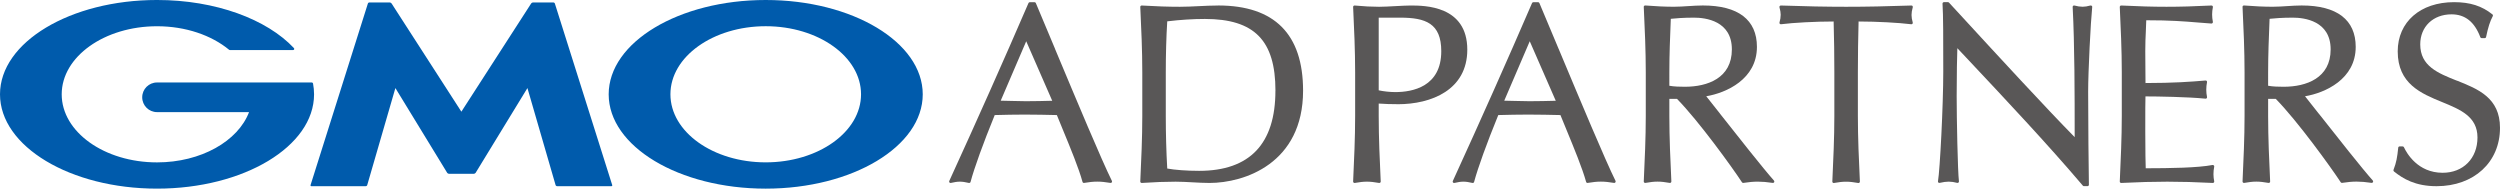 <svg xmlns="http://www.w3.org/2000/svg" viewBox="0 0 671.37 50.65" width="671.37" height="50.65"><g fill="#595757"><path d="m283.35 13.16c-1.84-4.38-3.61-8.61-5.18-12.34-.06-.14-.19-.23-.34-.23h-1.29c-.15 0-.28.09-.34.23-6.67 15.44-13.63 31.07-21.28 47.79-.06.13-.04.28.05.39s.23.16.37.13c1.98-.46 2.88-.46 4.86 0h.08c.17 0 .32-.11.36-.28 1.04-3.85 3.34-10.22 6.49-17.95 2.74-.07 5.34-.13 8.04-.13 2.96 0 5.97.07 8.65.13.5 1.24 1.04 2.54 1.58 3.86 2.12 5.13 4.31 10.44 5.31 14.09.05.18.23.3.42.27 2.78-.46 4.31-.46 7.08 0 .14.02.28-.03.36-.15.08-.11.1-.26.03-.39-2.75-5.54-9.4-21.43-15.27-35.44zm-.79 13.9c-2.22.06-4.67.12-7.05.12-1.18 0-2.44-.03-3.66-.07-1.03-.03-2.09-.06-3.11-.07l6.85-15.96 6.98 15.97z"/><path d="m327.11 1.48c-1.71 0-3.46.09-5.15.17-1.68.08-3.42.17-5.11.17-3.09 0-6.44-.11-10.24-.34-.1 0-.21.03-.28.11-.08.07-.12.18-.11.28.27 5.74.54 11.68.54 17.59v11.69c0 5.91-.28 11.85-.54 17.59 0 .11.04.21.11.28.08.08.18.11.29.11 3.47-.23 6.36-.34 9.09-.34 1.52 0 3.05.09 4.53.17 1.49.08 3.04.17 4.58.17 9.33 0 25.12-5.22 25.12-24.78 0-15.18-7.68-22.88-22.81-22.88zm15.4 22.88c0 14.28-6.9 21.52-20.5 21.52-3.24 0-6.62-.25-8.55-.62-.26-4.57-.39-9.32-.39-14.1v-11.69c0-4.81.13-9.56.39-13.74 3.62-.43 6.93-.64 10.12-.64 13.27 0 18.94 5.76 18.94 19.28z"/><path d="m375.38 27.99c9.02 0 18.66-3.85 18.66-14.65 0-11.86-11.49-11.86-15.26-11.86-.93 0-2.41.08-3.97.16-1.64.09-3.34.18-4.46.18-1.96 0-4.17-.11-6.56-.34-.11 0-.21.03-.29.1-.08.08-.12.18-.12.29.27 5.75.54 11.69.54 17.59v11.69c0 5.91-.28 11.85-.54 17.59 0 .11.04.22.13.3.08.08.2.11.31.09 2.62-.46 3.91-.46 6.53 0h.06c.09 0 .18-.03.25-.09.09-.07.13-.18.13-.3-.27-5.75-.54-11.69-.54-17.59v-3.34c1.69.12 3.29.17 5.13.17zm-5.13-3.73v-19.52h5.75c6.82 0 11.05 1.51 11.05 9.01 0 9.55-7.73 10.98-12.34 10.98-1.41 0-3.12-.18-4.45-.47z"/><path d="m418.58 13.16c-1.84-4.38-3.61-8.61-5.18-12.34-.06-.14-.19-.23-.34-.23h-1.29c-.15 0-.28.09-.34.23-6.66 15.42-13.62 31.05-21.28 47.79-.06.13-.04.28.05.39s.23.16.37.13c1.98-.46 2.88-.46 4.86 0h.08c.17 0 .32-.11.36-.28 1.04-3.85 3.34-10.22 6.49-17.95 2.75-.07 5.34-.13 8.04-.13 2.96 0 5.97.07 8.65.13.5 1.24 1.04 2.53 1.58 3.85 2.12 5.14 4.31 10.45 5.32 14.1.05.18.23.31.42.27 2.78-.46 4.3-.46 7.08 0 .14.02.28-.03.36-.15.08-.11.1-.26.04-.39-2.75-5.54-9.4-21.43-15.27-35.44zm-.79 13.9c-2.22.06-4.67.12-7.05.12-1.19 0-2.45-.03-3.66-.07-1.03-.03-2.09-.06-3.12-.07l6.85-15.96 6.98 15.97z"/><path d="m461.92 30.54c-1.51-1.91-2.8-3.56-3.71-4.69 5.35-.9 13.61-4.56 13.61-13.26 0-7.27-5.02-11.12-14.52-11.12-1.3 0-2.62.09-3.9.17-1.26.08-2.57.17-3.85.17-2.31 0-4.84-.11-7.72-.34-.1 0-.21.03-.29.1s-.12.18-.11.29c.27 5.75.54 11.7.54 17.59v11.69c0 5.89-.28 11.84-.54 17.59 0 .11.04.22.13.3s.2.11.31.09c2.62-.46 3.91-.46 6.53 0 .11.02.23-.01.31-.09s.13-.18.13-.3c-.27-5.75-.54-11.69-.54-17.59v-4.59h2.05c5.84 5.95 14.84 18.41 17.45 22.4.07.11.19.17.31.17h.06c1.41-.22 2.72-.34 3.88-.34s2.52.11 4.02.34c.16.02.31-.05.38-.19.08-.14.06-.31-.05-.43-2.88-3.23-9.87-12.1-14.5-17.97zm-13.62-11.08c0-4.78.19-9.46.39-14.41 1.42-.14 3.35-.31 6.24-.31 3.06 0 10.16.83 10.16 8.53s-6.51 10.03-12.61 10.03c-1.29 0-2.9-.03-4.18-.27z"/><path d="m513.62 1.62c-.07-.09-.2-.15-.31-.14-6.55.23-12.28.34-17.53.34s-10.98-.11-17.53-.34c-.11 0-.23.05-.31.14-.07.09-.1.22-.07.33.23.84.33 1.44.33 2.01 0 .66-.11 1.35-.32 2.07-.04.12 0 .25.07.35.08.1.21.14.33.13 3.43-.43 9.19-.73 14.14-.74.13 4.55.19 9.15.19 13.7v11.69c0 5.89-.28 11.84-.54 17.59 0 .11.04.22.12.3.07.06.16.09.25.09h.06c2.62-.46 3.91-.46 6.53 0 .11.02.23-.01.31-.09.09-.08.13-.18.13-.3-.27-5.74-.54-11.67-.54-17.59v-11.69c0-4.55.07-9.15.19-13.7 4.95.01 10.71.32 14.14.74.12.02.25-.03.33-.13s.11-.23.07-.35c-.21-.7-.32-1.41-.32-2 0-.62.1-1.22.33-2.08.03-.11 0-.24-.07-.33z"/><path d="m561.71 1.56c-.09-.08-.22-.11-.34-.08-.85.23-1.45.33-2.08.33-.67 0-1.43-.11-2.21-.33-.12-.03-.24 0-.33.07-.09.08-.15.19-.14.31.53 10.2.54 23.28.54 34.97-7.67-7.79-20.48-21.71-30.83-32.96l-2.92-3.17c-.07-.08-.17-.12-.28-.12h-1.09c-.1 0-.2.04-.27.12s-.11.18-.1.28c.2 3.05.2 9.73.2 18.2 0 9.13-.89 26.41-1.42 29.51-.02.12.02.25.11.33.09.09.22.12.34.09.99-.23 1.74-.33 2.43-.33s1.49.11 2.28.33c.12.03.25 0 .34-.08s.14-.21.13-.33c-.33-2.67-.61-16.79-.61-22.87 0-6.4.11-10.3.18-12.89l2.26 2.4c10.8 11.48 21.96 23.36 31.45 34.52.07.08.18.13.29.13h.95c.1 0 .2-.04.27-.11s.11-.17.11-.27c-.07-2.96-.2-18.05-.2-25.01 0-5.32.67-18.68 1.09-22.74.01-.12-.04-.24-.13-.32z"/><path d="m594.5 44.42c-.09-.09-.21-.13-.34-.11-3.99.76-11.26.87-17.93.88-.04-1.29-.12-4.3-.12-9.82 0-6.01 0-7.94.05-9.48 3.07 0 11.42.13 16.12.61.12 0 .23-.03.32-.12.08-.09.11-.21.09-.32-.13-.65-.2-1.31-.2-1.97s.07-1.4.2-2.03c.02-.12 0-.23-.09-.32-.08-.09-.19-.14-.31-.12-4.15.35-8.51.67-16.12.68 0-.67-.01-1.57-.02-2.59-.02-1.77-.04-3.92-.04-6.01s.07-3.7.15-5.32c.04-.96.09-1.92.11-2.94 6.63 0 10.04.29 13.97.61 1.12.09 2.26.18 3.52.27.12 0 .23-.04.31-.13s.11-.21.09-.32c-.13-.66-.2-1.32-.2-1.97s.07-1.31.2-1.97c.02-.11 0-.23-.08-.32s-.19-.13-.3-.13c-4.55.23-8.39.34-12.08.34s-7.52-.11-12.15-.34c-.11 0-.21.03-.28.11-.08.07-.11.18-.11.28.25 5.41.54 11.53.54 17.52v11.69c0 5.85-.28 11.86-.54 17.66 0 .11.03.21.11.28.07.07.18.12.28.11 4.71-.23 8.64-.34 12.36-.34s7.73.11 12.22.34h.02c.11 0 .21-.05.29-.13.08-.09.1-.21.08-.32-.12-.55-.2-1.26-.2-1.89 0-.55.06-1.42.2-2.03.03-.12 0-.25-.1-.34z"/><path d="m622.73 30.56c-1.51-1.92-2.82-3.58-3.72-4.71 5.35-.89 13.61-4.56 13.61-13.26 0-7.27-5.02-11.12-14.52-11.12-1.3 0-2.62.09-3.9.17-1.26.08-2.57.17-3.85.17-2.31 0-4.83-.11-7.72-.34-.11 0-.21.03-.29.1s-.12.18-.11.29c.27 5.75.54 11.7.54 17.59v11.69c0 5.89-.28 11.84-.54 17.59 0 .11.04.22.13.3.08.08.2.11.31.09 2.62-.46 3.91-.46 6.53 0 .11.02.23-.01.31-.09.09-.07.13-.18.13-.3-.27-5.75-.54-11.7-.54-17.59v-4.59h2.05c5.85 5.96 14.84 18.42 17.45 22.4.08.12.22.19.37.16 1.41-.22 2.72-.34 3.88-.34s2.52.11 4.02.34h.06c.13 0 .26-.07.33-.2.08-.14.06-.31-.05-.43-2.88-3.22-9.59-11.74-14.49-17.95zm-13.63-11.1c0-4.78.19-9.46.39-14.41 1.42-.14 3.35-.31 6.24-.31 3.05 0 10.16.83 10.16 8.53s-6.52 10.03-12.61 10.03c-1.29 0-2.9-.03-4.18-.27z"/><path d="m659.75 21.65c-5.04-2.01-9.8-3.9-9.8-9.74 0-4.74 3.45-8.06 8.4-8.06 3.64 0 6.18 2.01 7.74 6.15.05.15.19.24.35.24h.82c.18 0 .33-.12.37-.3.56-2.68 1.04-4.15 1.8-5.61.08-.16.04-.35-.1-.47-2.83-2.27-6.01-3.28-10.3-3.28-9.05 0-15.13 5.31-15.13 13.22 0 8.73 6.33 11.32 11.92 13.61 4.88 2 9.5 3.89 9.5 9.51s-3.84 9.48-9.35 9.48c-6.68 0-9.65-5.25-10.4-6.86-.06-.13-.19-.22-.34-.22h-.82c-.19 0-.35.14-.37.33-.27 2.56-.47 3.89-1.27 5.96-.06.15-.01.32.12.43 2.45 1.96 5.72 3.96 11.45 3.96 10.03 0 17.03-6.44 17.03-15.67 0-8.08-5.9-10.43-11.62-12.7z"/></g><path d="m123.9 46.67h3.36c.17 0 .38-.12.47-.26l13.91-22.76 7.56 26.05c.05.16.23.3.4.3h14.59c.17 0 .27-.13.22-.3l-15.4-48.74c-.05-.16-.23-.3-.4-.3h-5.48c-.17 0-.39.12-.48.26l-18.75 29.07-18.75-29.07c-.09-.14-.31-.26-.48-.26h-5.48c-.17 0-.35.13-.4.3l-15.39 48.74c-.05.16.05.3.22.3h14.6c.17 0 .35-.13.4-.3l7.56-26.05 13.91 22.76c.09.15.3.26.47.26h3.36z" fill="#005bac"/><path d="m84.05 22.4s0 0 0-.01c-.03-.14-.16-.24-.3-.24h-41.58c-2.2 0-3.98 1.78-3.98 3.98s1.78 3.98 3.98 3.98h24.71c-2.94 7.77-12.89 13.5-24.71 13.5-14.14 0-25.6-8.18-25.6-18.28s11.46-18.28 25.6-18.28c7.72 0 14.64 2.44 19.33 6.3.02.01.03.03.05.04.05.03.11.05.17.05h16.99c.17 0 .31-.14.31-.31 0-.07-.03-.14-.07-.2 0-.01-.02-.02-.03-.03-7.23-7.7-20.98-12.9-36.75-12.9-23.29 0-42.17 11.34-42.17 25.33s18.88 25.33 42.17 25.33 42.17-11.34 42.17-25.33c0-.99-.1-1.97-.28-2.93z" fill="#005bac"/><path d="m205.63 0c-23.29 0-42.17 11.34-42.17 25.33s18.88 25.33 42.17 25.33 42.17-11.34 42.17-25.33-18.88-25.33-42.17-25.33zm0 43.6c-14.14 0-25.59-8.18-25.59-18.28s11.46-18.28 25.59-18.28 25.6 8.18 25.6 18.28-11.46 18.28-25.6 18.28z" fill="#005bac"/></svg>